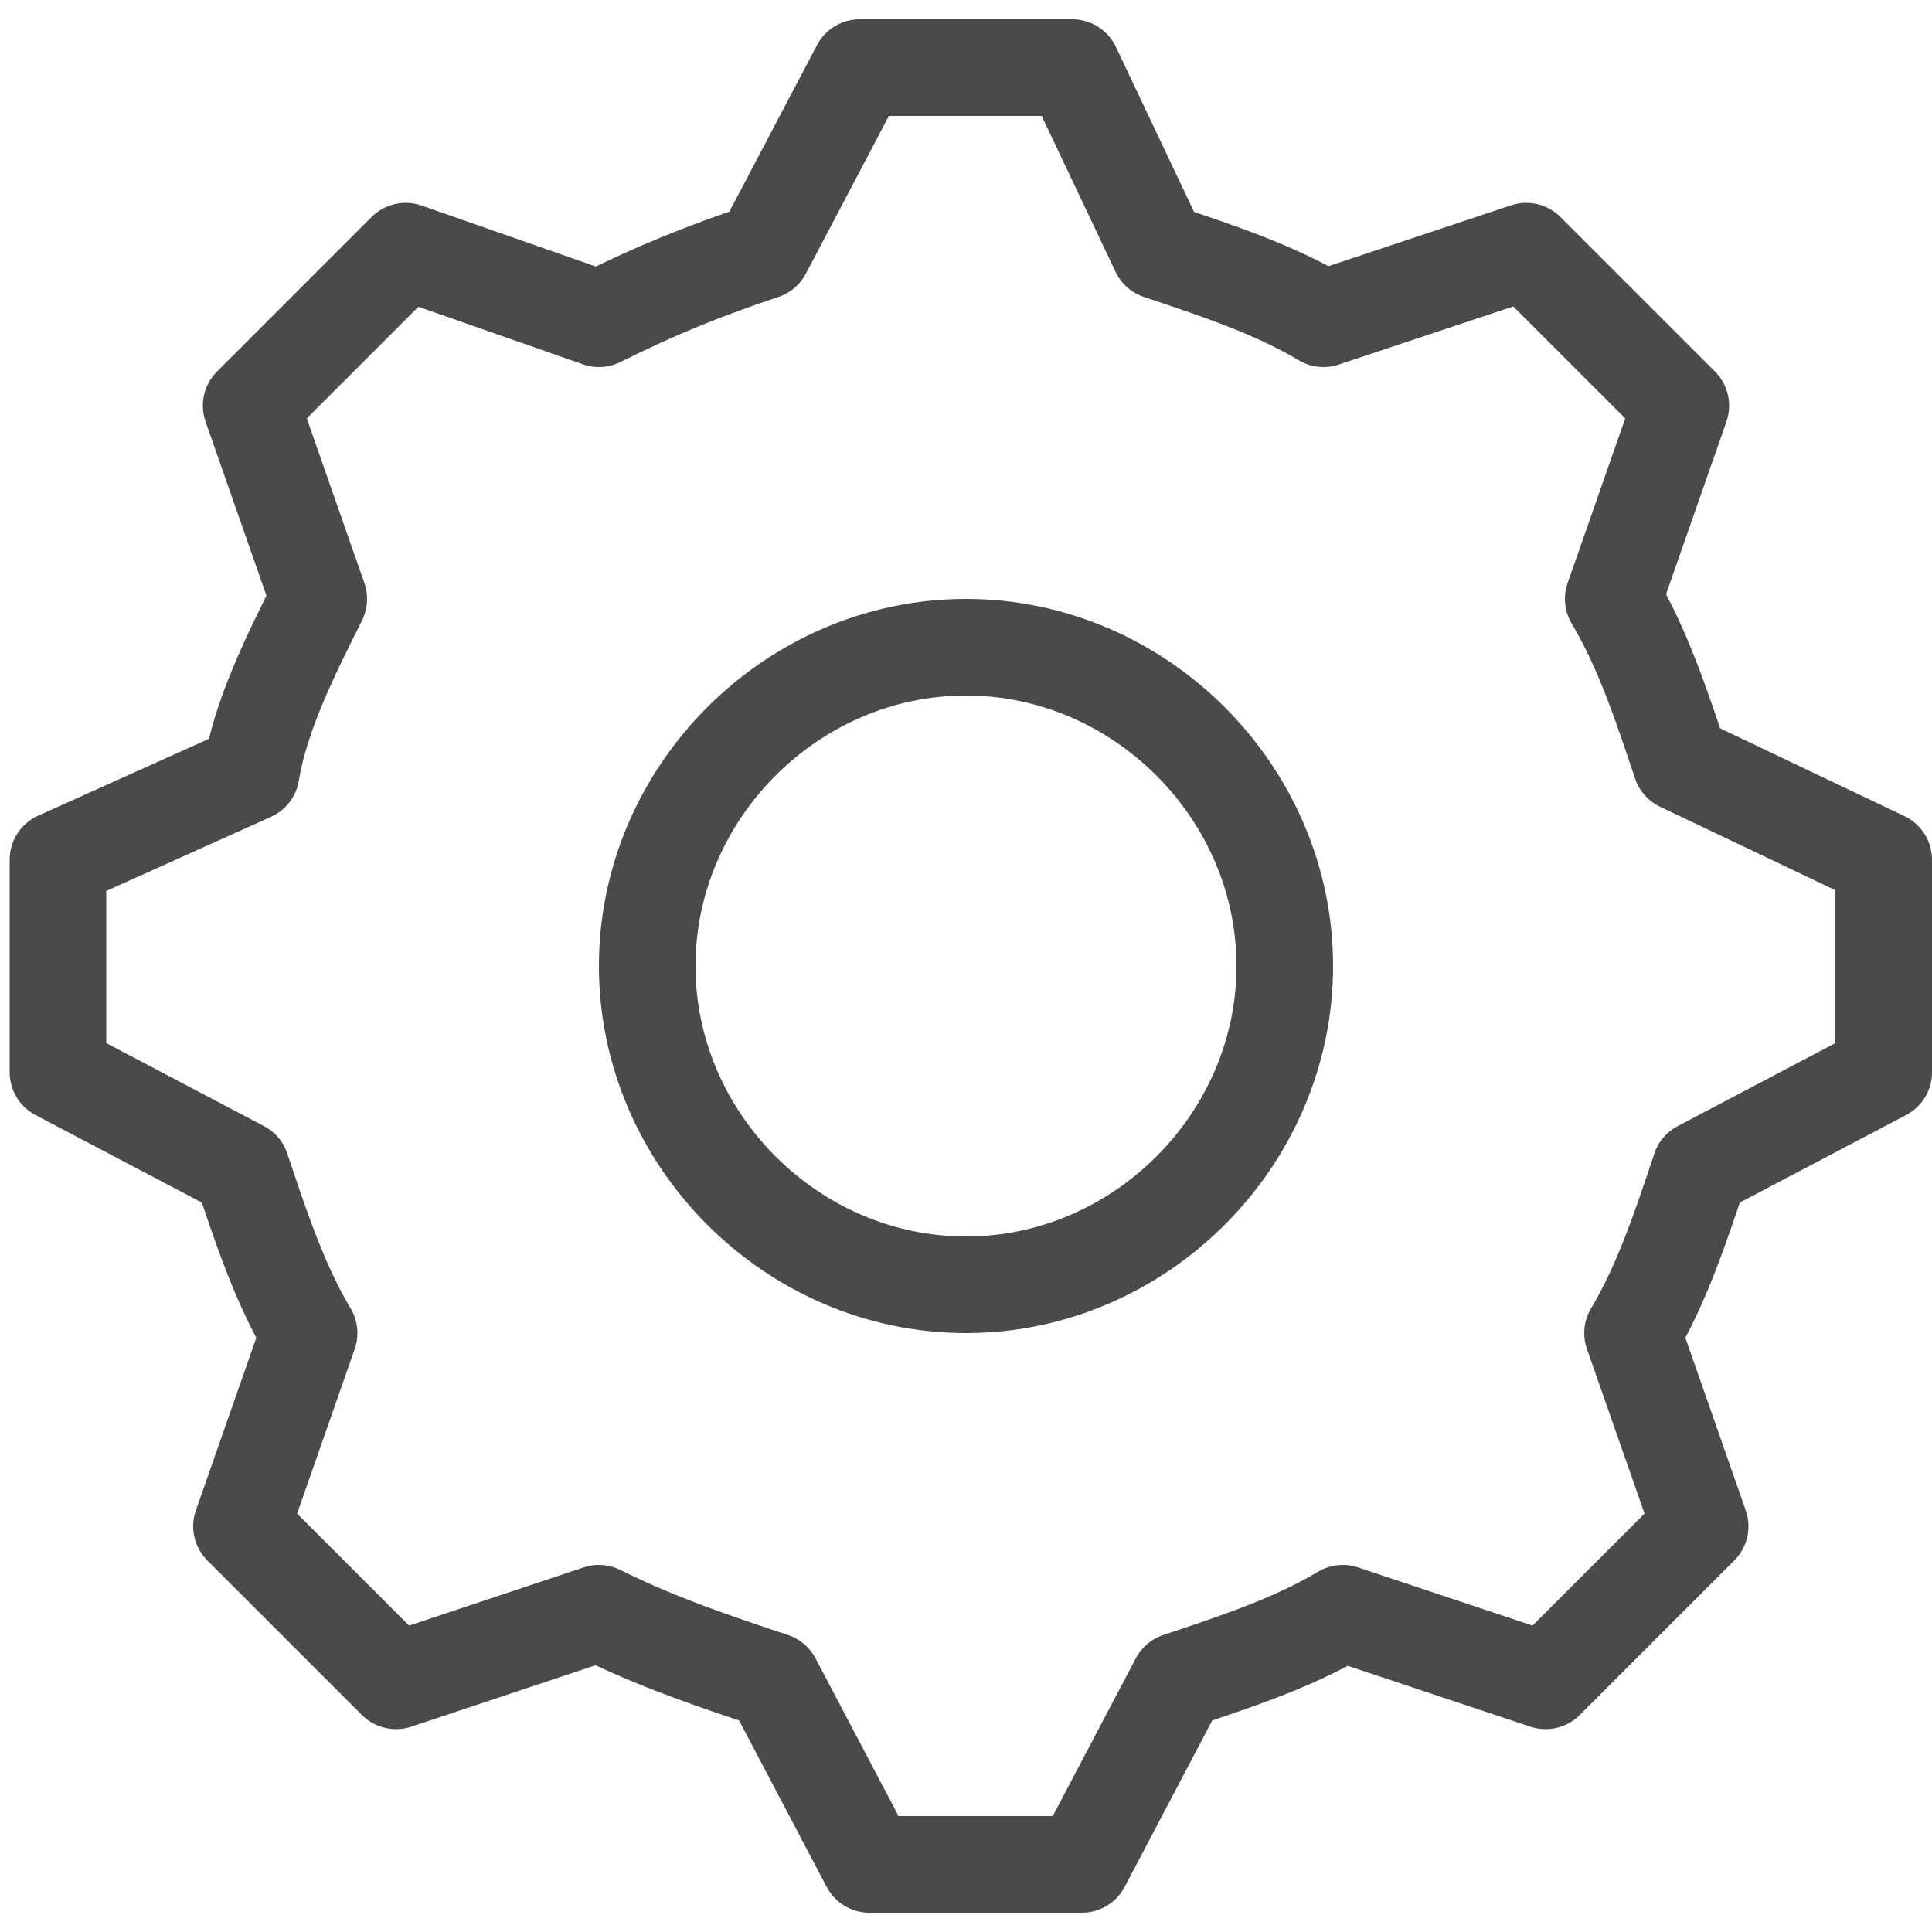<?xml version="1.0" encoding="utf-8"?>
<!-- Generator: Adobe Illustrator 27.8.1, SVG Export Plug-In . SVG Version: 6.00 Build 0)  -->
<svg version="1.1" id="Layer_1" xmlns="http://www.w3.org/2000/svg" xmlns:xlink="http://www.w3.org/1999/xlink" x="0px" y="0px"
	 viewBox="0 0 20 20" style="enable-background:new 0 0 20 20;" xml:space="preserve">
<style type="text/css">
	.st0{fill:none;stroke:#4a4a4a;stroke-linecap:round;stroke-linejoin:round;stroke-miterlimit:10;}
</style>
<g>
	<g>
		<g>
			<path class="st0" d="M10,13.3c-1.8,0-3.3-1.5-3.3-3.3c0-1.8,1.5-3.3,3.3-3.3s3.3,1.5,3.3,3.3C13.3,11.8,11.8,13.3,10,13.3
				L10,13.3z M17.4,7.9c-0.2-0.6-0.4-1.2-0.7-1.7l0.7-2l-1.6-1.6l-2.1,0.7C13.2,3,12.6,2.8,12,2.6l-0.9-1.9H8.9l-1,1.9
				C7.3,2.8,6.8,3,6.2,3.3L4.2,2.6L2.6,4.2l0.7,2C3,6.8,2.7,7.4,2.6,8L0.6,8.9v2.2l1.9,1c0.2,0.6,0.4,1.2,0.7,1.7l-0.7,2l1.6,1.6
				l2.1-0.7C6.8,17,7.4,17.2,8,17.4l1,1.9h2.2l1-1.9c0.6-0.2,1.2-0.4,1.7-0.7l2.1,0.7l1.6-1.6l-0.7-2c0.3-0.5,0.5-1.1,0.7-1.7l1.9-1
				V8.9L17.4,7.9L17.4,7.9L17.4,7.9z"/>
		</g>
	</g>
</g>
</svg>
